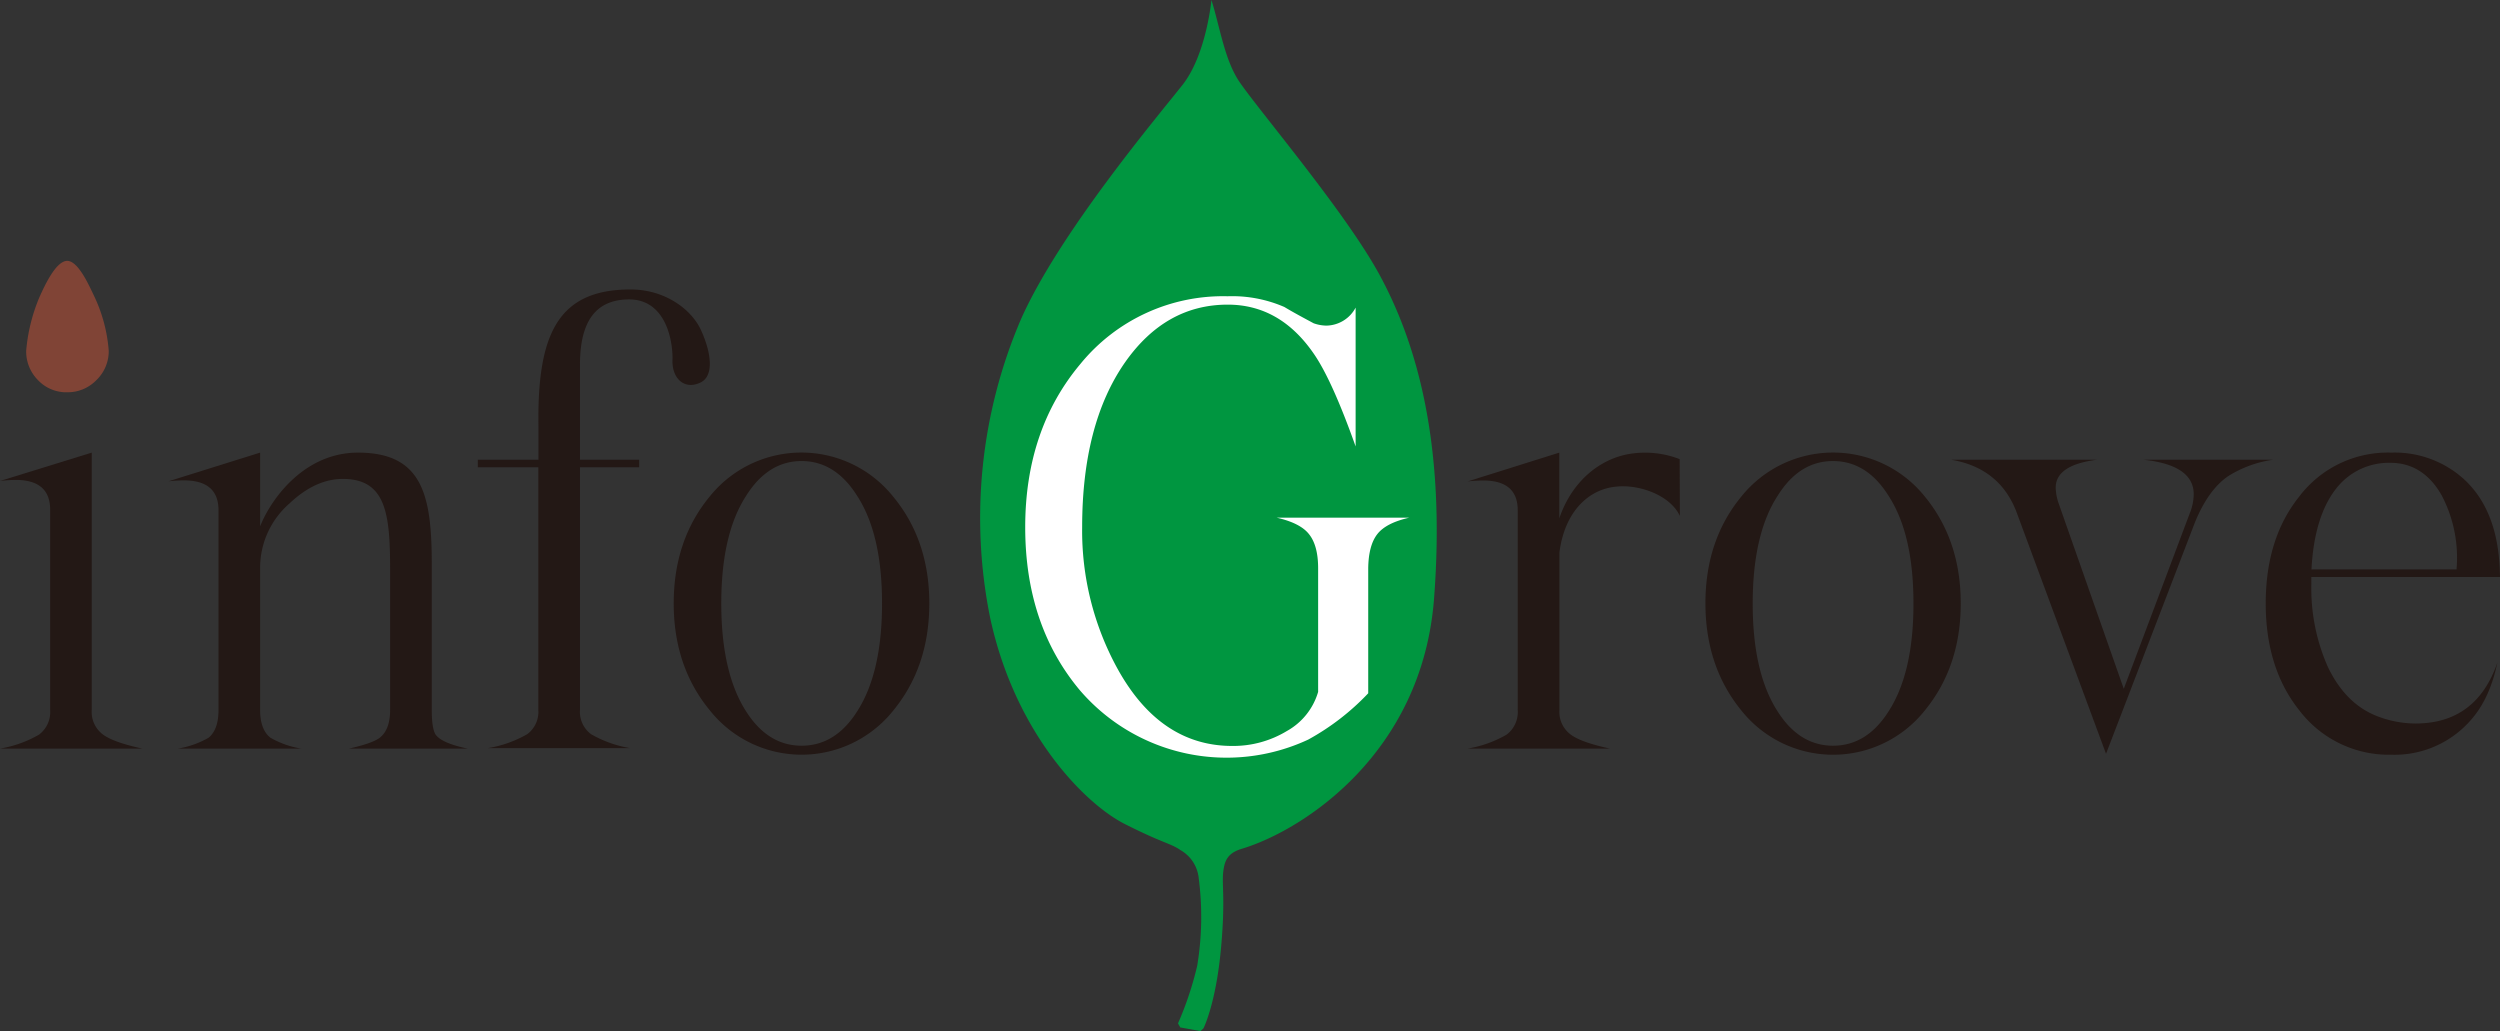 <svg xmlns="http://www.w3.org/2000/svg" viewBox="0 0 426.74 176">
  <rect x="0" y="0" width="426.74" height="176" fill="#333333" stroke="none"/>
  <defs>
    <style>
      .a {
        fill: #009640;
      }

      .b {
        fill: #231815;
      }

      .c {
        fill: #fff;
      }

      .d {
        fill: #804436;
      }
    </style>
  </defs>
  <title>logo_iG</title>
  <g>
    <path class="a" d="M201.47,175.38l3.44.62.52-.47s2.14-4.21,3-13.77c.76-8.4.1-10.69.38-13,.22-1.8.71-3.14,3.14-3.87,10.45-3.14,30.79-16.26,32.83-42.64S241.86,58.69,235.53,47c-5.84-10.82-21.15-28.74-24.11-33.25C209,10,208.24,4.66,206.79,0c0,0-.87,9.32-4.93,14.48s-21,25.19-27.58,40a86,86,0,0,0-5.26,51c4.29,19.86,16.29,31.79,22.95,35.16s7.76,3.25,9.55,4.48a6.2,6.2,0,0,1,3.09,4.73,51.22,51.22,0,0,1-.25,15,56.93,56.93,0,0,1-3.28,9.84Z"/>
    <path class="b" d="M24.29,127.78H0a19.68,19.68,0,0,0,6.66-2.38,4.83,4.83,0,0,0,1.9-4.24V87q0-5.08-5.9-5.08A23.73,23.73,0,0,0,0,82.1l15.66-4.84v43.9a4.8,4.8,0,0,0,2,4.28C18.86,126.3,21.07,127.08,24.29,127.78Z"/>
    <path class="b" d="M79.83,127.78H59.57q4-.89,5.25-1.85c1.18-.92,1.77-2.5,1.77-4.77v-24c0-9.49-.73-15.41-8.07-15.41q-4.68,0-9.12,4.2a14.57,14.57,0,0,0-5,11v24.21c0,2.27.59,3.85,1.77,4.77a15.49,15.49,0,0,0,5.25,1.85H30.36a15.5,15.5,0,0,0,5.24-1.85c1.13-.92,1.7-2.5,1.7-4.77V87.1Q37.3,82,31.4,82a23.73,23.73,0,0,0-2.66.16L44.4,77.26V89.85c1.74-4.44,7.37-12.59,16.71-12.59,11,0,12.59,7.26,12.59,19v24.94c0,2.21.24,3.64.72,4.28Q75.56,126.9,79.83,127.78Z"/>
    <path class="b" d="M119.58,65.29c-2.87,1.39-5-.87-4.78-4.05,0-4.18-1.7-10.13-7.39-10.13S99,54.82,99,62.25V78.47H109.1v1.29H99v41.4a4.75,4.75,0,0,0,1.89,4.16,19.86,19.86,0,0,0,6.66,2.38H83.28A19.92,19.92,0,0,0,90,125.32a4.75,4.75,0,0,0,1.89-4.16V79.76H81.56V78.47H91.91v-5.8C91.7,57.1,95.2,49.41,107.62,49.41c5.93,0,10.39,3.42,12,6.86C121.35,60,122,64.12,119.58,65.29Z"/>
    <path class="b" d="M158.63,103q0,10.81-6.18,18.32a20,20,0,0,1-31.23,0Q115,113.82,115,103t6.18-18.29a20.07,20.07,0,0,1,31.23,0Q158.63,92.19,158.63,103Zm-8.07,0q0-11.87-4.28-18.41-3.72-5.88-9.44-5.89t-9.45,5.89q-4.27,6.54-4.27,18.41t4.27,18.48q3.72,5.81,9.45,5.81t9.44-5.81Q150.56,114.88,150.56,103Z"/>
    <path class="c" d="M233.55,118.34a41.65,41.65,0,0,1-10.25,7.91,33,33,0,0,1-39-8.46Q175,106.66,175,90t9.44-27.9a31.42,31.42,0,0,1,25.1-11.53,22.33,22.33,0,0,1,9.69,1.83c1.67,1,3.33,1.88,5,2.78a6.62,6.62,0,0,0,2.17.4,5.75,5.75,0,0,0,5-3.07V76.21q-4-11.26-7.1-15.77Q218.53,52,209.57,52,198.92,52,192,61.91,184.72,72.4,184.72,90a48.89,48.89,0,0,0,6.06,24.19q7.28,13.14,19.57,13.14a17.66,17.66,0,0,0,9.3-2.54A11.24,11.24,0,0,0,225,118.1V97q0-3.87-1.55-5.81c-1-1.29-2.89-2.23-5.55-2.83h22.68q-4,.9-5.49,2.83T233.55,97Z"/>
    <path class="b" d="M286.75,88.07c-1.7-3.62-7.07-5.43-10.89-5-4.62.43-8.76,4.17-9.67,11.22v26.87a4.8,4.8,0,0,0,2,4.28q1.77,1.29,6.62,2.34h-24.3a19.68,19.68,0,0,0,6.66-2.38,4.83,4.83,0,0,0,1.9-4.24V87.1q0-5.09-5.9-5.08a23.73,23.73,0,0,0-2.66.16l15.66-4.92V88.48c2.2-6.51,7.11-10.2,12-11a16.34,16.34,0,0,1,8.54.89Z"/>
    <path class="b" d="M334.69,103q0,10.81-6.17,18.32a20,20,0,0,1-31.24,0q-6.16-7.51-6.17-18.32t6.17-18.29a20.08,20.08,0,0,1,31.24,0Q334.69,92.19,334.69,103Zm-8.07,0q0-11.87-4.28-18.41-3.7-5.88-9.44-5.89t-9.44,5.89q-4.27,6.54-4.28,18.41t4.28,18.48q3.71,5.81,9.44,5.81t9.44-5.81Q326.63,114.88,326.62,103Z"/>
    <path class="b" d="M388.06,78.47a19.53,19.53,0,0,0-7.74,2.82q-3.4,2.34-5.66,7.9l-15.17,39.48-15.33-41.4q-2.91-7.42-11.14-8.8H358q-7.09.89-7.1,4.76a8.88,8.88,0,0,0,.55,2.83l11.07,31.52,11.24-29.9a9,9,0,0,0,.7-3.31q0-5-8.63-5.9Z"/>
    <path class="b" d="M426.74,98.49h-32.2v1.13a33.05,33.05,0,0,0,2.83,14.25q3,6.24,8.31,8.34a18.3,18.3,0,0,0,6.62,1.29q10.41,0,14-10.41c-1,4.63-2.68,8.2-5.73,11.06a17.27,17.27,0,0,1-12.35,4.68,19.22,19.22,0,0,1-15.74-7.58q-5.73-7.19-5.73-18.24t5.65-18.16a19,19,0,0,1,15.82-7.59,17.58,17.58,0,0,1,12.35,4.52q5.73,5.25,6.13,15.41Zm-7.42-1.3a22.92,22.92,0,0,0-2.51-12.59Q413.65,79,408,79a11.38,11.38,0,0,0-9.07,4.2q-3.89,4.77-4.37,14Z"/>
    <path class="d" d="M18.56,59.87a6.84,6.84,0,0,1-2.09,5,6.83,6.83,0,0,1-5,2.09,6.63,6.63,0,0,1-5-2.09,6.91,6.91,0,0,1-2-5,30.11,30.11,0,0,1,2.29-9.21c.79-1.74,2.76-6.13,4.71-6.13s3.84,4.45,4.69,6.2A26.36,26.36,0,0,1,18.56,59.87Z"/>
  </g>
</svg>
